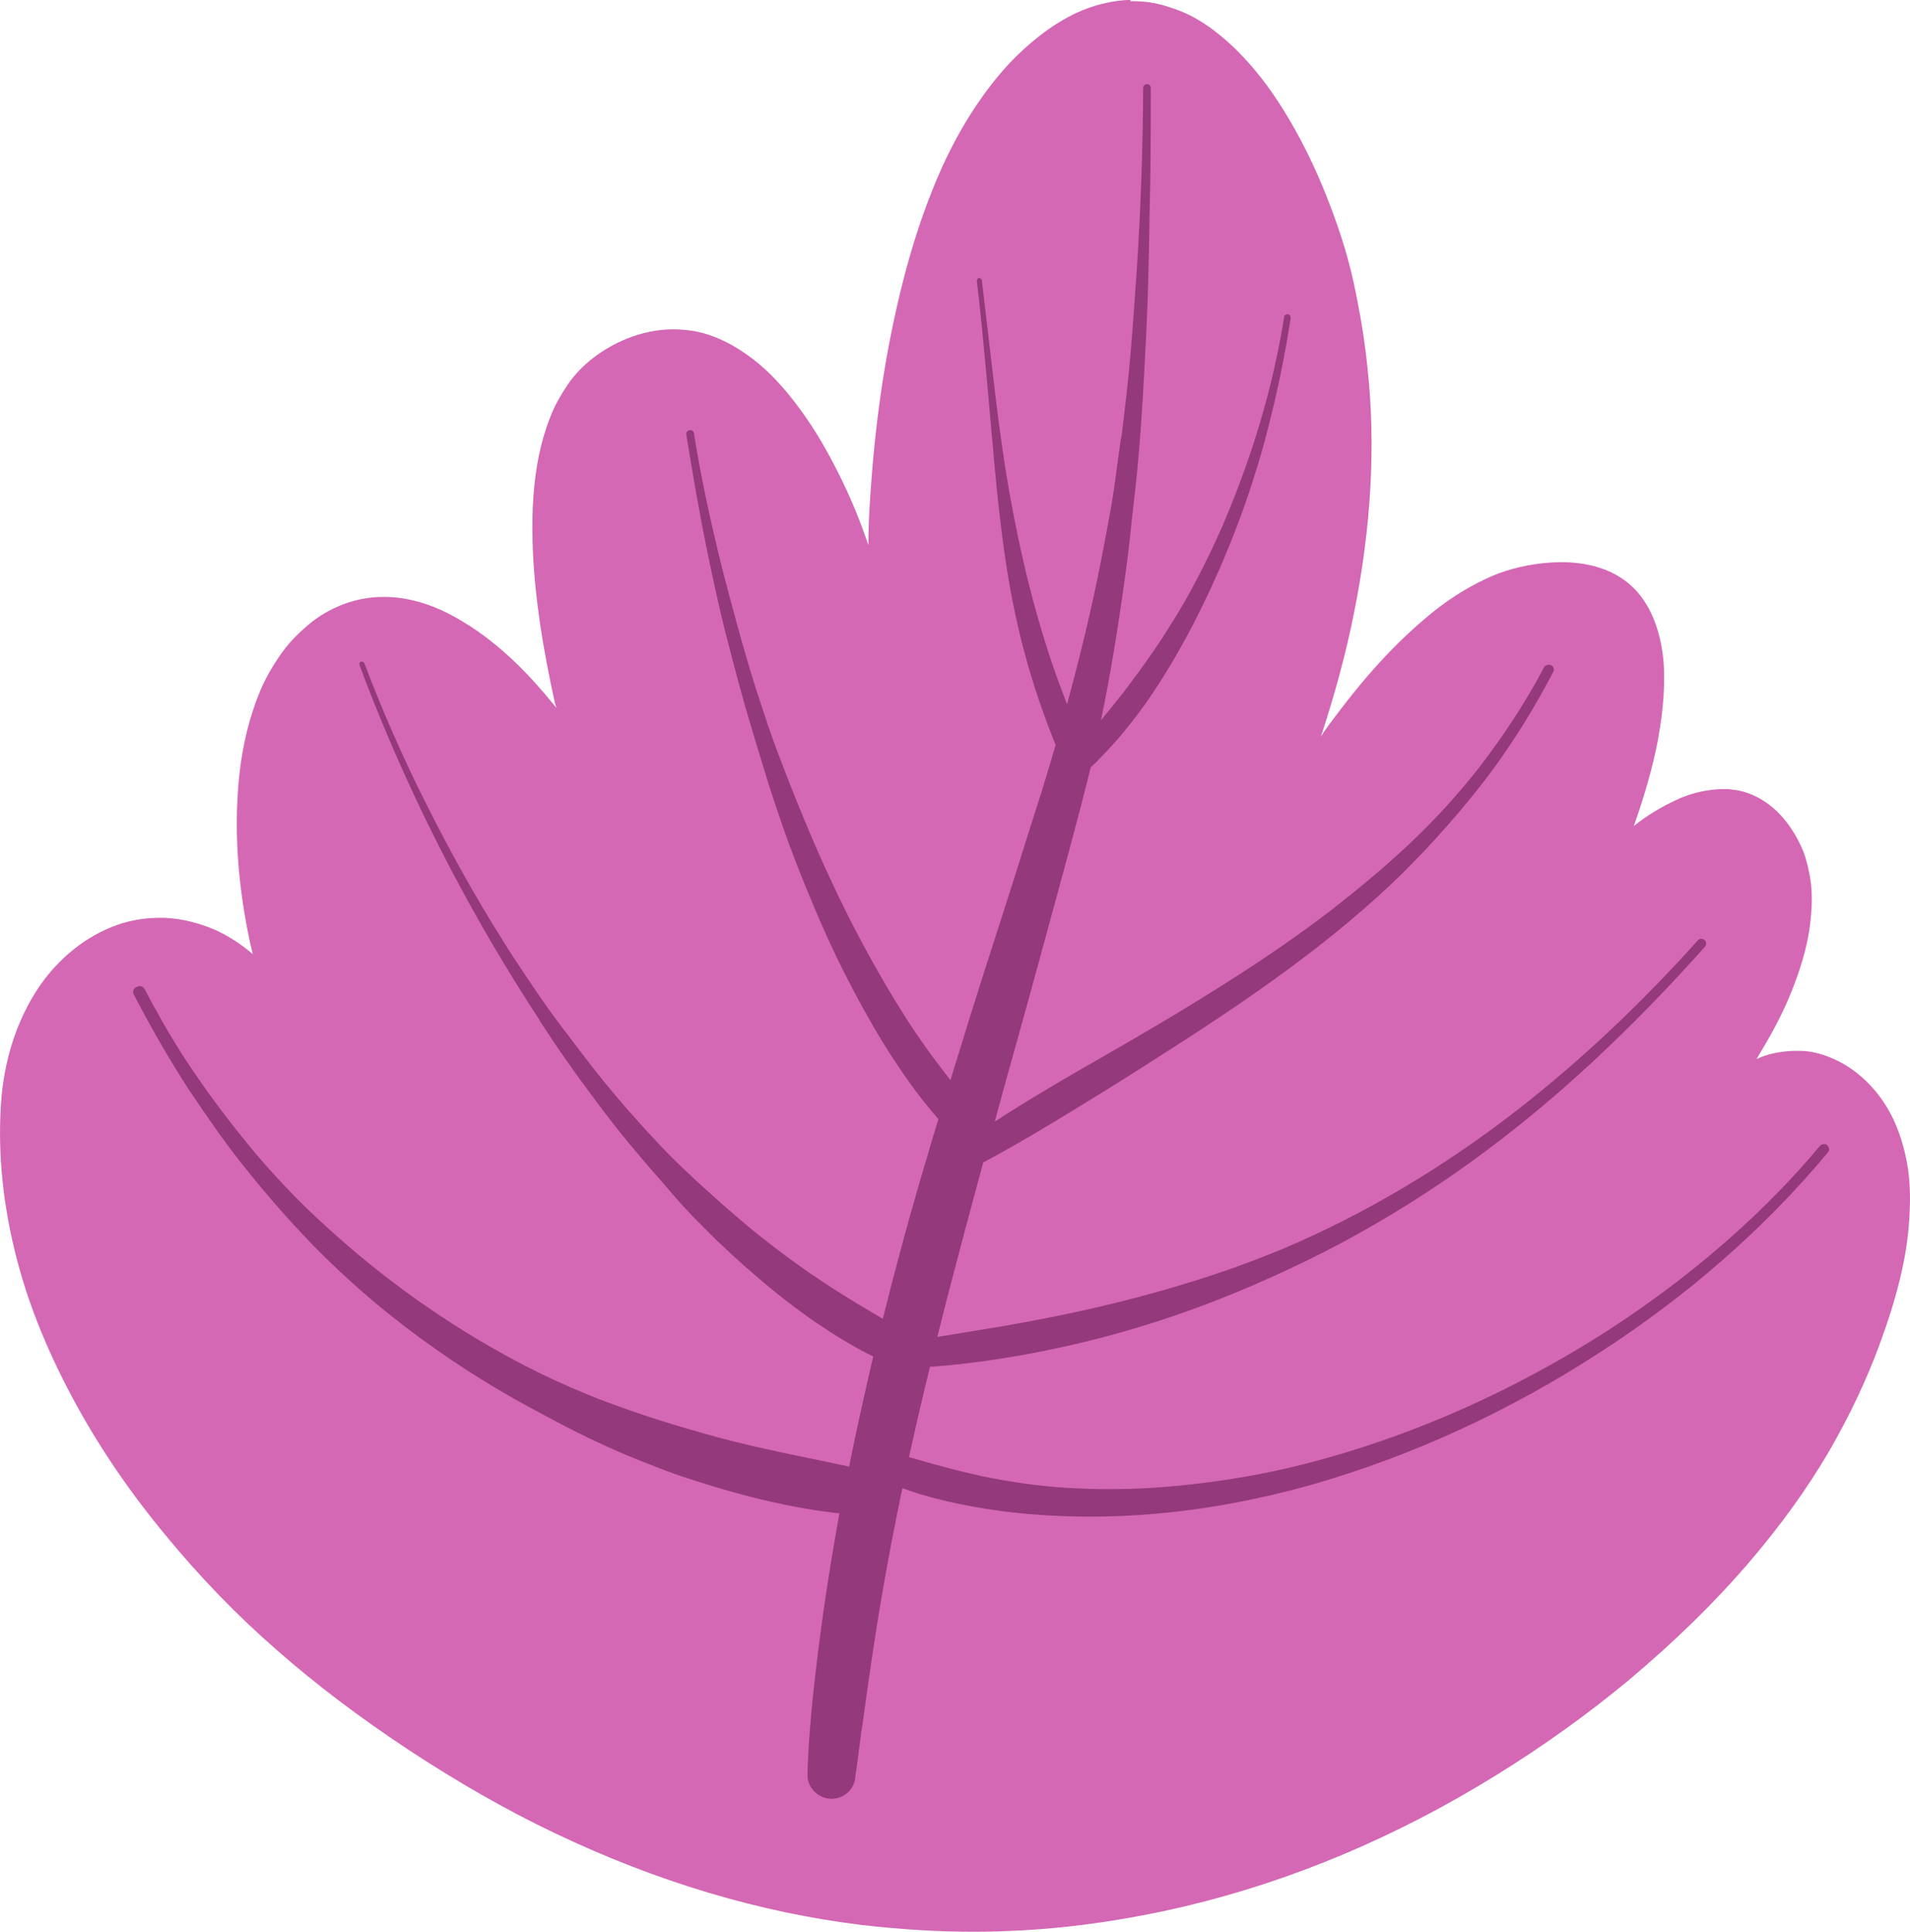 <?xml version="1.0" encoding="UTF-8"?> <svg xmlns="http://www.w3.org/2000/svg" xmlns:xlink="http://www.w3.org/1999/xlink" xmlns:xodm="http://www.corel.com/coreldraw/odm/2003" xml:space="preserve" width="49.654mm" height="50.224mm" version="1.1" style="shape-rendering:geometricPrecision; text-rendering:geometricPrecision; image-rendering:optimizeQuality; fill-rule:evenodd; clip-rule:evenodd" viewBox="0 0 503.25 509.03"> <defs> <style type="text/css"> .fil1 {fill:#943979;fill-rule:nonzero} .fil0 {fill:#D468B4;fill-rule:nonzero} </style> </defs> <g id="Слой_x0020_1">  <g id="_1659989296528"> <path class="fil0" d="M297.8 0.31c1,0 1.93,0 2.85,0.08 2.86,0.15 5.79,0.85 9.18,2.08 5.25,1.85 10.42,5.32 15.74,10.49 4.71,4.63 8.95,10.03 12.96,16.59 3.7,6.02 7.02,12.58 9.88,19.44 2.62,6.33 4.86,12.58 6.56,18.67 1.23,4.32 2.16,8.79 2.86,12.58 1.08,5.56 1.93,11.11 2.47,16.59 2.24,20.44 1,42.2 -3.55,64.73 -2.08,10.41 -4.94,21.06 -8.72,32.56 1,-1.7 2.31,-3.39 4.01,-5.63 8.79,-11.73 17.05,-20.44 25.92,-27.54 4.78,-3.78 9.88,-6.87 15.2,-9.18 4.55,-1.93 9.8,-3.16 15.51,-3.55 0.93,0 1.93,-0.08 2.85,-0.08 5.4,0 13.04,1.16 18.67,6.56 4.24,4.09 6.94,10.19 7.94,17.9 0.46,3.78 0.39,7.64 0.16,11.26 -0.23,3.39 -0.69,6.94 -1.47,11.19 -1.31,6.87 -3.32,14.04 -6.33,22.6 3.47,-2.78 7.1,-4.94 11.03,-6.79 2.24,-1.08 4.55,-1.85 6.87,-2.31 2.01,-0.39 3.86,-0.62 5.63,-0.62 0.85,0 1.62,0 2.47,0.15 4.86,0.46 9.8,3.24 13.5,7.64 1.7,2.01 3.16,4.32 4.48,7.1 1.16,2.39 1.78,4.94 2.24,7.25 0.93,4.32 0.85,9.26 0,15.12 -0.77,4.86 -2.24,9.95 -4.63,15.97 -1.93,4.86 -4.48,9.88 -7.79,15.43l-1.47 2.47c1.31,-0.62 2.86,-1.16 4.63,-1.54 1.93,-0.39 3.78,-0.62 5.71,-0.62 1.08,0 2.16,0 3.24,0.15 3.01,0.39 6.25,1.54 9.49,3.39 4.48,2.62 8.41,6.56 11.34,11.42 2.39,4.01 4.09,8.64 5.17,14.2 1.08,5.63 0.93,11.34 0.62,15.74 -0.62,9.57 -3.16,19.98 -7.87,32.71 -3.39,9.18 -7.79,18.51 -13.19,27.85 -5.71,9.8 -12.65,19.44 -21.29,29.55 -9.03,10.49 -19.29,20.52 -31.48,30.78 -10.57,8.79 -22.45,17.36 -35.33,25.3 -26.23,16.2 -53.7,27.7 -81.62,34.33 -14.35,3.39 -28.78,5.55 -42.82,6.33 -4.32,0.23 -8.64,0.38 -12.73,0.38 -9.57,0 -19.52,-0.62 -29.55,-1.78 -26.77,-3.24 -54,-11.34 -81.01,-24.23 -12.65,-6.02 -25.54,-13.42 -38.34,-21.83 -13.27,-8.79 -24.69,-17.44 -35.03,-26.54 -10.26,-8.95 -19.98,-18.98 -28.93,-29.86 -9.18,-11.03 -17.13,-22.6 -23.61,-34.41 -7.18,-13.04 -12.5,-25.92 -15.74,-38.42 -3.63,-13.89 -5.09,-27.62 -4.24,-40.81 0.69,-11.57 4.17,-22.3 9.88,-30.86 5.24,-7.79 12.65,-13.73 20.83,-16.59 3.47,-1.23 7.33,-1.85 11.03,-1.85 0.46,0 1,0 1.47,0 4.48,0.23 8.87,1.31 13.19,3.16 3.32,1.47 6.71,3.63 9.95,6.4 -1.78,-7.33 -3.01,-15.04 -3.7,-22.76 -0.69,-8.1 -0.69,-16.36 0.15,-24.3 0.85,-8.02 2.7,-15.51 5.48,-22.22 1.31,-3.16 3.09,-6.33 5.4,-9.64 1.85,-2.7 4.17,-5.17 7.33,-7.87 5.48,-4.63 12.65,-7.33 19.59,-7.33l0.38 0c6.63,0 13.5,2.16 20.29,6.25 6.17,3.63 11.96,8.41 17.74,14.5 2.63,2.78 5.09,5.71 7.48,8.64 -0.31,-0.54 -0.46,-1.16 -0.62,-1.85 -1.62,-7.48 -2.86,-14.04 -3.78,-20.21 -1.16,-7.95 -1.85,-15.2 -2.01,-22.07 -0.23,-8.41 0.31,-15.74 1.62,-22.29 0.69,-3.47 1.7,-6.94 3.01,-10.26 1.08,-2.93 2.7,-5.79 4.78,-8.87 3.55,-5.09 8.95,-9.26 15.58,-11.96 3.93,-1.54 7.95,-2.39 12.04,-2.39 1.85,0 3.7,0.16 5.55,0.46 5.09,0.93 10.26,3.39 15.43,7.33 4.24,3.24 8.33,7.56 12.65,13.5 3.55,4.86 6.87,10.42 10.26,17.28 2.78,5.56 5.32,11.65 7.56,18.29 0,-6.25 0.46,-13.19 1.08,-20.6 1.47,-17.51 4.24,-34.1 8.1,-49.14 2.16,-8.41 4.71,-16.43 7.72,-23.92 2.93,-7.41 6.4,-14.19 10.18,-20.14 4.32,-6.71 8.79,-12.27 13.81,-16.82 7.02,-6.4 13.73,-10.26 20.52,-11.96 1.85,-0.46 3.55,-0.77 5.17,-0.93 0.85,-0.08 1.7,-0.15 2.54,-0.15l-0 -0 -0.15 0.31z"></path> <path class="fil1" d="M36.19 259.99c0,0 0.38,-0.16 0.62,-0.16 0.54,0 1,0.31 1.31,0.85 3.24,6.17 6.71,12.27 10.49,18.13 5.71,8.72 11.96,17.05 18.67,25.07 3.32,3.93 6.79,7.71 10.42,11.42 3.55,3.63 7.33,7.1 11.11,10.49 0,0 -0.08,-0.08 -0.16,-0.15 15.28,13.58 32.25,25.3 50.46,34.64 4.86,2.47 9.72,4.71 14.74,6.79 5.17,2.16 10.42,4.01 15.66,5.79 5.33,1.78 10.73,3.39 16.2,4.94 5.4,1.54 10.8,2.85 16.36,4.09 4.48,1 9.03,1.93 13.58,2.86 2.7,0.54 5.4,1.16 8.1,1.7 0.16,-0.69 0.23,-1.39 0.39,-2.08 1.85,-9.03 3.86,-17.98 5.94,-26.93 -5.25,-2.55 -10.19,-5.63 -14.97,-8.87 -5.63,-3.86 -11.03,-8.1 -16.2,-12.58 -5.48,-4.71 -10.72,-9.64 -15.74,-14.81 -2.47,-2.55 -4.86,-5.17 -7.1,-7.87 -2.31,-2.7 -4.71,-5.33 -7.02,-8.1 -2.31,-2.7 -4.63,-5.48 -6.87,-8.33 -2.24,-2.85 -4.4,-5.71 -6.56,-8.64 -4.32,-5.79 -8.56,-11.8 -12.5,-17.9 0,0 0,0.08 0.08,0.15 -0.38,-0.62 -0.85,-1.31 -1.23,-1.93 0.08,0.16 0.16,0.31 0.31,0.39 -0.46,-0.77 -1,-1.47 -1.47,-2.24 0,0 0,0 0,0 -15.2,-23.45 -28.31,-48.22 -39.19,-74.06 -2.39,-5.71 -4.71,-11.49 -6.87,-17.36 -0.15,-0.38 0,-0.77 0.31,-0.93 0.08,0 0.16,0 0.31,0 0.23,0 0.54,0.16 0.62,0.39 4.71,12.42 10.03,24.53 15.97,36.41 6.33,12.65 13.19,25.07 20.75,37.03 1,1.62 2.08,3.32 3.16,4.94 3.63,5.48 7.25,10.96 11.19,16.2 4.01,5.32 8.02,10.65 12.19,15.82 4.17,5.09 8.56,10.11 13.11,14.97 4.55,4.94 9.41,9.57 14.43,14.04 0,0 0,0 0,0 1.08,0.93 2.16,1.93 3.16,2.86 0,0 0,0 0,0 3.55,3.08 7.1,6.17 10.8,9.1 4.01,3.16 8.03,6.17 12.27,9.1 4.17,2.86 8.33,5.56 12.65,8.18 2.08,1.23 4.17,2.47 6.25,3.7 0.23,0.16 0.46,0.31 0.69,0.39 3.47,-13.89 7.18,-27.62 11.26,-41.27 1.08,-3.78 2.24,-7.56 3.39,-11.34 0,0 -0.08,-0.16 -0.16,-0.16 -1.08,-1.23 -2.08,-2.47 -3.08,-3.7 -2.01,-2.47 -3.86,-5.01 -5.71,-7.64 -3.93,-5.63 -7.48,-11.5 -10.8,-17.51 -3.32,-6.02 -6.48,-12.19 -9.33,-18.44 -2.93,-6.48 -5.63,-13.04 -8.26,-19.67 -2.62,-6.71 -4.94,-13.58 -7.18,-20.44 -1.08,-3.47 -2.16,-7.02 -3.24,-10.57 -1,-3.39 -2.08,-6.87 -3.08,-10.34 -1.93,-6.79 -3.7,-13.66 -5.48,-20.52 -1.62,-6.63 -3.09,-13.34 -4.48,-20.06 -2.16,-10.42 -3.93,-20.91 -5.63,-31.32 -0.08,-0.77 0.46,-1.16 1.08,-1.16 0.46,0 0.85,0.23 0.93,0.85 1.7,10.73 4.01,21.45 6.56,32.02 1.39,5.71 2.93,11.42 4.48,17.13 1.62,5.94 3.32,11.88 5.17,17.74 1.08,3.32 2.16,6.63 3.24,9.88 1.16,3.39 2.39,6.79 3.7,10.11 2.55,6.71 5.25,13.43 8.1,20.06 5.56,12.96 11.8,25.61 18.9,37.73 2.01,3.47 4.17,6.94 6.33,10.34 2.62,4.01 5.4,7.95 8.33,11.8 0.93,1.23 1.85,2.39 2.78,3.63 1.78,-5.71 3.47,-11.34 5.25,-17.05 4.09,-13.12 8.41,-26.15 12.5,-39.19 2.08,-6.63 4.17,-13.27 6.33,-19.98 1.23,-4.01 2.47,-8.1 3.63,-12.11 -3.16,-7.87 -5.94,-15.89 -8.1,-23.99 -2.16,-7.94 -3.78,-16.05 -5.01,-24.15 -2.47,-16.28 -3.55,-32.71 -5.09,-49.07 -0.77,-8.33 -1.54,-16.66 -2.55,-25 0,-0.39 0.16,-0.77 0.54,-0.85 0,0 0.08,0 0.08,0 0.31,0 0.62,0.23 0.69,0.62 1,8.33 1.93,16.59 2.93,24.92 0.93,8.18 2.01,16.43 3.24,24.53 2.62,16.13 6.09,32.17 11.11,47.76 1.54,4.86 3.32,9.72 5.17,14.5 3.39,-12.5 6.48,-25.07 8.95,-37.8 0.93,-4.78 1.85,-9.57 2.7,-14.35 0.85,-5.09 1.47,-10.11 2.16,-15.2 0,0.23 0,0.46 -0.08,0.69l0.54 -3.93 0 0.69c0.93,-7.56 1.85,-15.12 2.47,-22.68 0.69,-7.64 1.16,-15.28 1.7,-22.91 1,-15.59 1.54,-31.25 1.62,-46.91 0,-0.62 0.54,-1 1,-1 0.46,0 1,0.31 1,1 0,10.96 0,21.91 -0.31,32.86 -0.16,10.96 -0.39,21.91 -0.93,32.87 -0.54,10.49 -1.08,21.06 -2.01,31.55 -0.46,5.4 -1.08,10.72 -1.7,16.13 -0.54,5.4 -1.16,10.72 -1.93,16.12 -1.7,12.42 -3.7,24.84 -6.25,37.11 2.01,-2.47 4.09,-5.02 6.02,-7.48 2.55,-3.39 5.09,-6.79 7.48,-10.26 2.54,-3.63 4.86,-7.41 7.18,-11.19 4.55,-7.71 8.56,-15.82 12.11,-24.07 0,0 0,0.08 -0.08,0.15 7.25,-17.2 12.65,-35.1 15.59,-53.54 0,-0.39 0.46,-0.62 0.85,-0.62 0,0 0.15,0 0.23,0 0.46,0.15 0.62,0.62 0.62,1 -1.16,7.41 -2.55,14.74 -4.24,21.99 -0.85,3.7 -1.85,7.41 -2.78,11.03 -1,3.7 -2.16,7.33 -3.32,11.03 -2.39,7.33 -5.17,14.5 -8.18,21.53 -3.09,7.02 -6.4,13.96 -10.18,20.68 -3.39,6.09 -7.1,12.04 -11.26,17.67 -2.16,2.86 -4.4,5.71 -6.79,8.33 -1.16,1.31 -2.39,2.62 -3.7,3.93 -0.69,0.77 -1.47,1.47 -2.24,2.16 -0.93,3.86 -1.93,7.71 -2.93,11.57 -1.78,6.71 -3.55,13.43 -5.4,20.14 -3.63,13.19 -7.18,26.46 -10.88,39.66 -2.08,7.33 -4.09,14.66 -6.09,22.06 2.78,-1.85 5.63,-3.63 8.49,-5.4 6.09,-3.7 12.27,-7.33 18.51,-10.88 12.27,-7.02 24.46,-14.19 36.34,-21.83 8.72,-5.56 17.28,-11.49 25.54,-17.82 7.02,-5.48 13.89,-11.19 20.37,-17.28 6.79,-6.4 13.04,-13.27 18.75,-20.6l-0.01 0c6.25,-8.18 11.96,-16.82 16.74,-25.92 0.23,-0.46 0.69,-0.69 1.23,-0.69 0.23,0 0.46,0 0.69,0.15 0.69,0.39 0.85,1.23 0.46,1.85 -3.47,6.56 -7.18,12.96 -11.34,19.13 -3.93,5.94 -8.33,11.65 -12.96,17.13 -4.48,5.33 -9.26,10.57 -14.19,15.51 -4.94,4.94 -10.11,9.57 -15.43,14.04 -10.8,9.03 -22.29,17.28 -33.95,25.07 -5.86,3.93 -11.8,7.72 -17.82,11.57 -6.02,3.86 -12.04,7.64 -18.13,11.34 -8.64,5.33 -17.36,10.57 -26.31,15.35 -0.54,2.08 -1.16,4.17 -1.7,6.25 -3.55,13.19 -7.1,26.46 -10.42,39.73 5.63,-0.93 11.34,-1.85 16.97,-2.78 7.02,-1.23 13.96,-2.54 20.99,-4.09 13.27,-2.93 26.46,-6.56 39.27,-11.03 4.71,-1.7 9.41,-3.47 14.04,-5.4 0,0 0,0 0,0 21.76,-9.26 42.2,-21.53 60.95,-36.03 17.44,-13.5 33.48,-28.78 48.22,-45.21 0.23,-0.23 0.54,-0.39 0.85,-0.39 0.31,0 0.69,0.16 0.93,0.39 0.54,0.54 0.46,1.23 0,1.78 -18.75,20.99 -39.19,40.58 -62.11,57.01 -10.72,7.72 -21.99,14.74 -33.64,20.99 -11.8,6.25 -24.07,11.8 -36.57,16.51 -11.34,4.24 -22.91,7.72 -34.72,10.42 -6.17,1.39 -12.34,2.62 -18.52,3.55 -6.17,1 -12.34,1.7 -18.59,2.16 -1.85,7.56 -3.63,15.2 -5.32,22.84 0,0.31 -0.16,0.62 -0.23,0.93 1.31,0.39 2.7,0.77 4.01,1.16 1.78,0.54 3.63,1 5.4,1.47 3.32,0.93 6.71,1.7 10.11,2.47 7.25,1.47 14.58,2.55 21.99,3.01 7.56,0.46 15.12,0.46 22.6,0 9.49,-0.62 18.98,-1.85 28.31,-3.63 9.57,-1.85 18.98,-4.4 28.16,-7.41 22.14,-7.25 43.36,-17.51 62.95,-30.01 18.9,-12.19 36.41,-26.54 51.46,-43.2 1.7,-1.93 3.39,-3.86 5.01,-5.79 0.31,-0.39 0.69,-0.54 1.16,-0.54 0.23,0 0.46,0 0.69,0.23 0.54,0.39 0.85,1.31 0.39,1.85 -17.05,20.52 -37.49,38.11 -59.87,52.62 -11.8,7.71 -24.15,14.5 -36.95,20.44 -12.89,5.94 -26.15,10.88 -39.73,14.74 -26.39,7.41 -54.24,10.34 -81.55,6.79 -4.86,-0.62 -9.64,-1.54 -14.43,-2.62 -2.32,-0.54 -4.63,-1.16 -6.94,-1.85 -1.47,-0.46 -3.01,-1 -4.48,-1.54 -1.85,8.95 -3.63,17.9 -5.17,26.93 -2.08,11.88 -3.78,23.84 -5.4,35.87 0,-0.23 0,-0.46 0.08,-0.69 0,0.31 -0.08,0.69 -0.15,1 0,0 0,0 0,0 0,0.23 0,0.46 -0.08,0.77 0,-0.15 0,-0.31 0,-0.46 -0.62,4.63 -1.16,9.26 -1.85,13.81 -0.31,1.08 -0.85,2.01 -1.62,2.78 -1.16,1.16 -2.78,1.85 -4.48,1.85 -3.39,0 -6.4,-2.86 -6.33,-6.33 0.15,-7.02 0.77,-14.04 1.47,-21.06 0.77,-7.25 1.7,-14.5 2.7,-21.76 1.23,-8.72 2.7,-17.44 4.24,-26.08 -1.47,-0.15 -3.01,-0.31 -4.48,-0.54 -4.48,-0.62 -8.95,-1.47 -13.35,-2.47 -7.95,-1.78 -15.74,-4.09 -23.45,-6.63 -3.86,-1.31 -7.56,-2.78 -11.26,-4.24 -3.7,-1.47 -7.41,-3.09 -11.03,-4.78 -3.86,-1.78 -7.64,-3.7 -11.42,-5.71 -3.47,-1.85 -6.94,-3.7 -10.42,-5.63 -13.73,-7.79 -26.77,-16.82 -38.81,-27.08 -6.09,-5.25 -11.96,-10.8 -17.44,-16.66 -5.48,-5.86 -10.72,-11.96 -15.74,-18.29 -4.86,-6.17 -9.33,-12.58 -13.66,-19.13 0,0 0,0 0,0.08 -5.4,-8.33 -10.34,-16.89 -14.89,-25.69 -0.38,-0.69 0,-1.54 0.69,-1.93l0.01 -0.01c0,0 0,0 0,0l0.23 0z"></path> </g> </g> </svg> 